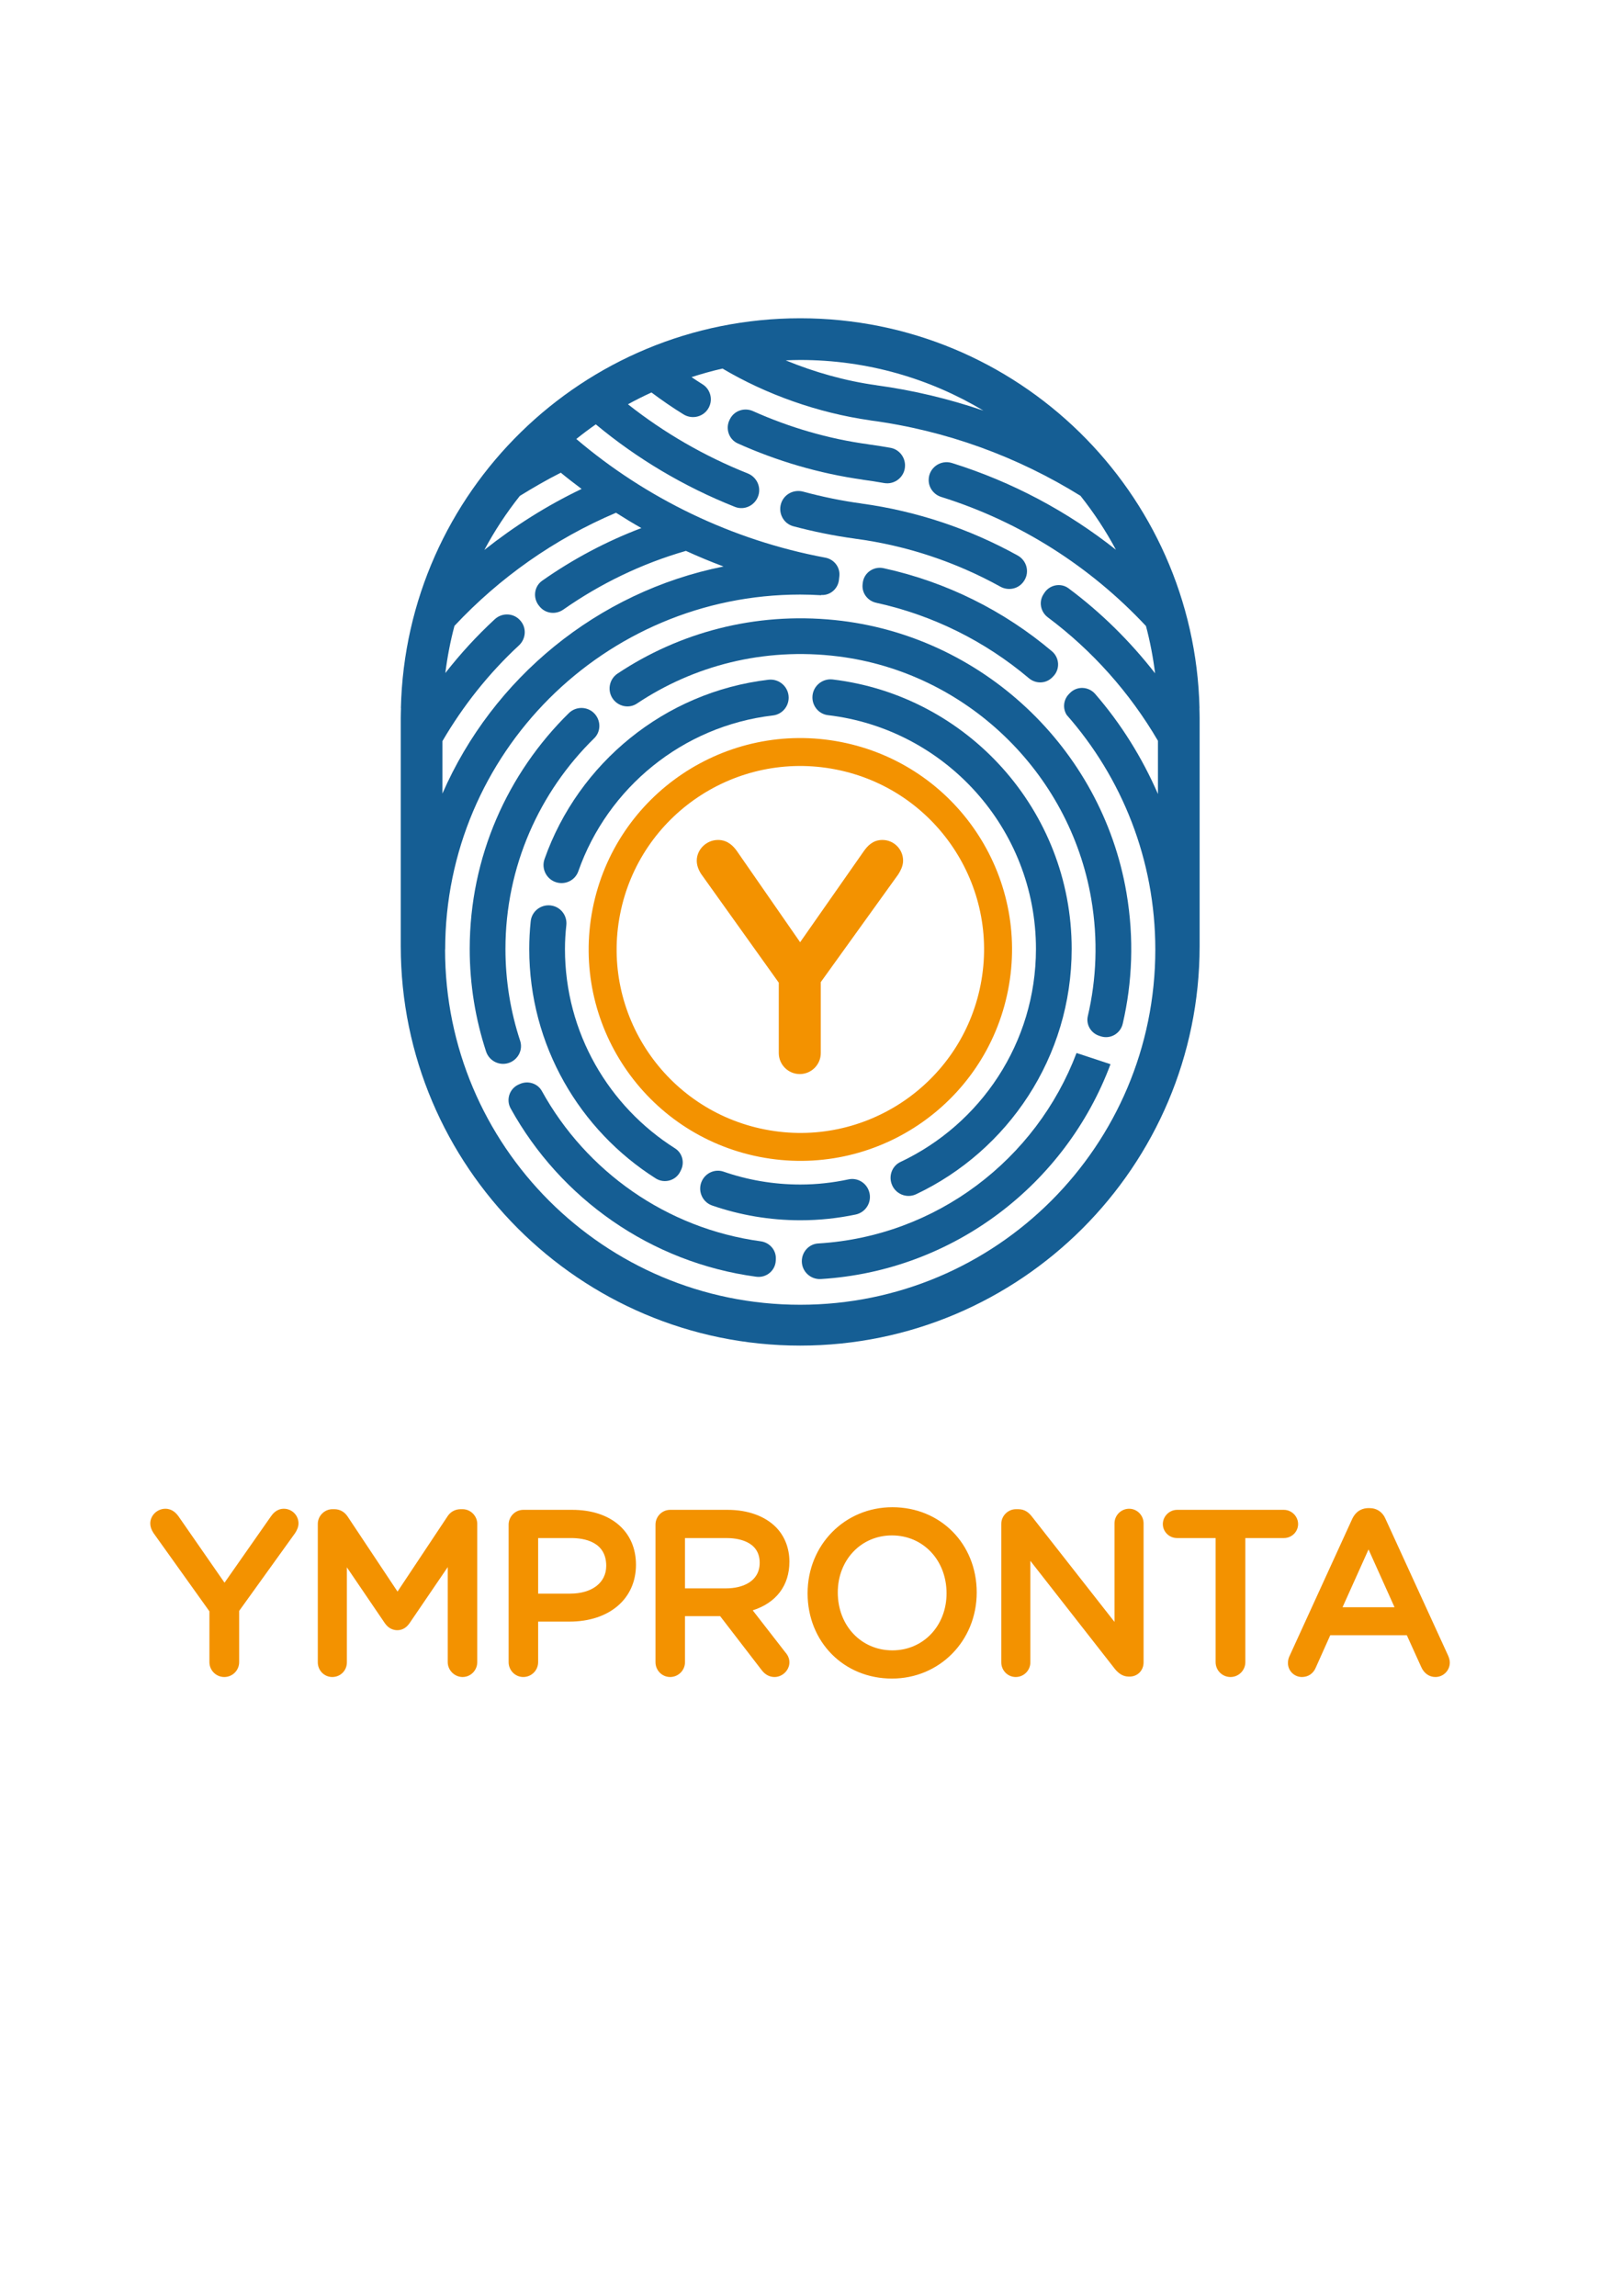 <?xml version="1.0" encoding="UTF-8" standalone="no"?>
<!-- Created with Inkscape (http://www.inkscape.org/) -->

<svg
   xmlns:dc="http://purl.org/dc/elements/1.1/"
   xmlns:cc="http://creativecommons.org/ns#"
   xmlns:rdf="http://www.w3.org/1999/02/22-rdf-syntax-ns#"
   xmlns:svg="http://www.w3.org/2000/svg"
   xmlns="http://www.w3.org/2000/svg"
   xmlns:sodipodi="http://sodipodi.sourceforge.net/DTD/sodipodi-0.dtd"
   xmlns:inkscape="http://www.inkscape.org/namespaces/inkscape"
   width="210mm"
   height="297mm"
   viewBox="0 0 210 297"
   version="1.1"
   id="svg4676"
   inkscape:version="0.92.1 r15371"
   sodipodi:docname="Logo Ympronta.svg">
  <defs
     id="defs4670" />
  <sodipodi:namedview
     id="base"
     pagecolor="#ffffff"
     bordercolor="#666666"
     borderopacity="1.0"
     inkscape:pageopacity="0.0"
     inkscape:pageshadow="2"
     inkscape:zoom="0.35"
     inkscape:cx="-665.71428"
     inkscape:cy="560"
     inkscape:document-units="mm"
     inkscape:current-layer="layer1"
     showgrid="false"
     inkscape:window-width="1920"
     inkscape:window-height="1017"
     inkscape:window-x="-8"
     inkscape:window-y="-8"
     inkscape:window-maximized="1" />
  <g
     inkscape:label="Livello 1"
     inkscape:groupmode="layer"
     id="layer1">
    <g
       id="g252"
       transform="matrix(0.706,0,0,-0.706,180.44,207.925)">
      <path
         d="M 0,0 -4.767,10.597 -9.532,0 Z m 10.128,-10.139 c 0,-1.457 -1.187,-2.643 -2.646,-2.643 -1.119,0 -2.088,0.686 -2.591,1.834 l -2.639,5.821 h -14.034 l -2.645,-5.91 c -0.451,-1.098 -1.384,-1.745 -2.548,-1.745 -1.413,0 -2.562,1.149 -2.562,2.563 0,0.481 0.104,0.923 0.32,1.348 l 11.424,24.982 c 0.773,1.702 2.073,2.06 3.026,2.06 h 0.163 c 1.384,0 2.451,-0.746 3.005,-2.102 L 9.825,-8.87 c 0.208,-0.486 0.303,-0.893 0.303,-1.269 m -132.579,22.821 h -7.59 V 3.465 h 7.549 c 2.967,0 6.139,1.232 6.139,4.689 0,4.095 -4.265,4.528 -6.098,4.528 m 4.824,-13.247 5.967,-7.682 c 0.493,-0.551 0.756,-1.175 0.756,-1.851 0,-1.429 -1.273,-2.684 -2.724,-2.684 -0.647,0 -1.584,0.224 -2.383,1.292 l -7.592,9.868 h -6.438 v -8.436 c 0,-1.502 -1.222,-2.724 -2.725,-2.724 -1.48,0 -2.684,1.222 -2.684,2.724 v 25.181 c 0,1.504 1.204,2.727 2.684,2.727 h 10.557 c 3.648,0 6.776,-1.118 8.805,-3.147 1.612,-1.614 2.5,-3.868 2.5,-6.347 0,-4.388 -2.425,-7.546 -6.723,-8.921 m 25.514,13.73 c -5.659,0 -9.927,-4.493 -9.927,-10.451 0,-6.085 4.302,-10.612 10.009,-10.612 5.659,0 9.926,4.494 9.926,10.452 0,6.084 -4.302,10.611 -10.008,10.611 M -76.576,2.714 c 0,-8.884 -6.824,-15.78 -15.537,-15.78 -8.812,0 -15.458,6.715 -15.458,15.62 0,8.884 6.826,15.779 15.54,15.779 8.811,0 15.455,-6.715 15.455,-15.619 m 58.902,12.531 c 0,1.412 -1.191,2.605 -2.603,2.605 h -19.581 c -1.412,0 -2.606,-1.193 -2.606,-2.605 0,-1.413 1.169,-2.563 2.606,-2.563 h 7.065 v -22.74 c 0,-1.502 1.223,-2.724 2.726,-2.724 1.502,0 2.723,1.222 2.723,2.724 v 22.74 h 7.067 c 1.436,0 2.603,1.15 2.603,2.563 M -156.955,2.498 h 5.856 c 4.023,0 6.623,1.999 6.623,5.092 0,4.441 -4.047,5.092 -6.46,5.092 h -6.019 z m 17.93,5.293 c 0,-6.266 -4.901,-10.421 -12.193,-10.421 h -5.737 v -7.428 c 0,-1.502 -1.222,-2.724 -2.725,-2.724 -1.479,0 -2.684,1.222 -2.684,2.724 v 25.181 c 0,1.504 1.205,2.727 2.684,2.727 h 8.985 c 7.089,0 11.67,-3.949 11.67,-10.059 m 90.385,10.26 c -1.48,0 -2.684,-1.204 -2.684,-2.684 V -2.684 l -15.135,19.301 c -0.494,0.63 -1.224,1.353 -2.488,1.353 h -0.443 c -1.455,0 -2.684,-1.23 -2.684,-2.685 v -25.383 c 0,-1.48 1.186,-2.684 2.644,-2.684 1.48,0 2.684,1.204 2.684,2.684 V 8.508 l 15.528,-19.855 c 0.541,-0.632 1.314,-1.357 2.499,-1.357 h 0.159 c 1.463,0 2.565,1.12 2.565,2.606 v 25.465 c 0,1.48 -1.186,2.684 -2.645,2.684 m -154.916,0 c -1.377,0 -2.092,-1.006 -2.402,-1.443 l -8.472,-12.107 -8.406,12.117 c -0.44,0.615 -1.171,1.433 -2.438,1.433 -1.499,0 -2.766,-1.23 -2.766,-2.684 0,-0.557 0.174,-1.106 0.571,-1.736 l 10.27,-14.375 v -9.314 c 0,-1.502 1.221,-2.724 2.724,-2.724 1.503,0 2.725,1.222 2.725,2.724 v 9.391 l 10.263,14.269 c 0.264,0.419 0.615,1.057 0.615,1.765 0,1.48 -1.204,2.684 -2.684,2.684 m 35.441,-2.766 v -25.343 c 0,-1.502 -1.204,-2.724 -2.684,-2.724 -1.477,0 -2.725,1.248 -2.725,2.724 V 7.36 l -6.993,-10.27 c -0.596,-0.86 -1.351,-1.291 -2.249,-1.291 -0.636,0 -1.549,0.222 -2.285,1.283 l -6.957,10.234 v -17.414 c 0,-1.505 -1.18,-2.684 -2.684,-2.684 -1.458,0 -2.645,1.204 -2.645,2.684 v 25.383 c 0,1.455 1.23,2.685 2.685,2.685 h 0.363 c 0.98,0 1.838,-0.476 2.415,-1.34 l 9.148,-13.757 9.144,13.755 c 0.521,0.842 1.411,1.342 2.419,1.342 h 0.364 c 1.455,0 2.684,-1.23 2.684,-2.685"
         style="fill:#f39200;fill-opacity:1;fill-rule:nonzero;stroke:none"
         id="path254"
         inkscape:connector-curvature="0" />
    </g>
    <g
       id="g264"
       transform="matrix(0.706,0,0,-0.706,110.598,69.682)">
      <path
         d="m 0,0 c 9.565,-1.261 18.572,-4.311 26.678,-8.796 1.511,-0.836 3.404,-0.407 4.339,1.045 l 0.037,0.057 c 1.025,1.591 0.454,3.692 -1.202,4.608 C 21.138,1.739 11.466,5.039 1.195,6.437 L 1.196,6.445 C -2.411,6.932 -5.967,7.672 -9.46,8.612 -11.189,9.077 -12.979,8.135 -13.51,6.426 -14.06,4.657 -13.054,2.749 -11.263,2.271 -7.578,1.291 -3.818,0.525 0,0.004 Z"
         style="fill:#155e94;fill-opacity:1;fill-rule:nonzero;stroke:none"
         id="path266"
         inkscape:connector-curvature="0" />
    </g>
    <g
       id="g268"
       transform="matrix(0.706,0,0,-0.706,108.033,80.216)">
      <path
         d="m 0,0 c -14.768,1.506 -28.608,-2.329 -39.833,-9.799 -1.61,-1.071 -1.961,-3.294 -0.744,-4.798 1.042,-1.287 2.904,-1.624 4.281,-0.704 10.341,6.905 23.183,10.347 36.854,8.648 23.417,-2.91 42.442,-21.182 46.415,-44.443 1.277,-7.475 0.952,-14.71 -0.626,-21.469 -0.363,-1.549 0.559,-3.11 2.07,-3.609 l 0.29,-0.095 c 1.759,-0.58 3.616,0.495 4.036,2.3 1.754,7.558 2.108,15.645 0.683,24 C 48.894,-23.391 26.823,-2.737 0,0"
         style="fill:#155e94;fill-opacity:1;fill-rule:nonzero;stroke:none"
         id="path270"
         inkscape:connector-curvature="0" />
    </g>
    <g
       id="g272"
       transform="matrix(0.706,0,0,-0.706,71.491,117.174)">
      <path
         d="m 0,0 c -1.908,0.431 -3.793,-0.886 -3.998,-2.831 -0.176,-1.677 -0.269,-3.379 -0.269,-5.103 0,-17.663 9.259,-33.202 23.176,-42.025 1.585,-1.004 3.696,-0.415 4.512,1.274 l 0.133,0.274 c 0.682,1.411 0.22,3.122 -1.104,3.959 -12.11,7.658 -20.169,21.163 -20.169,36.518 0,1.474 0.09,2.926 0.248,4.357 C 2.714,-1.91 1.636,-0.37 0,0"
         style="fill:#155e94;fill-opacity:1;fill-rule:nonzero;stroke:none"
         id="path274"
         inkscape:connector-curvature="0" />
    </g>
    <g
       id="g276"
       transform="matrix(0.706,0,0,-0.706,111.632,75.406)">
      <path
         d="m 0,0 -0.027,-0.237 c -0.183,-1.614 0.91,-3.06 2.496,-3.407 10.491,-2.294 20.041,-7.124 27.973,-13.819 1.266,-1.069 3.122,-1.032 4.284,0.148 l 0.179,0.182 c 1.287,1.307 1.164,3.423 -0.238,4.607 C 25.922,-5.143 15.388,0.17 3.813,2.693 1.989,3.09 0.211,1.855 0,0"
         style="fill:#155e94;fill-opacity:1;fill-rule:nonzero;stroke:none"
         id="path278"
         inkscape:connector-curvature="0" />
    </g>
    <g
       id="g280"
       transform="matrix(0.706,0,0,-0.706,111.608,62.057)">
      <path
         d="M 0,0 C 1.318,-0.174 2.627,-0.378 3.926,-0.61 5.937,-0.971 7.782,0.566 7.782,2.61 7.782,4.185 6.67,5.563 5.12,5.842 3.777,6.084 2.424,6.297 1.062,6.48 v 0.007 c -7.338,0.994 -14.491,3.101 -21.136,6.077 -1.58,0.708 -3.435,0.101 -4.223,-1.442 l -0.06,-0.119 C -25.18,9.392 -24.522,7.387 -22.871,6.646 -15.667,3.41 -7.922,1.124 0.001,0.013 Z"
         style="fill:#155e94;fill-opacity:1;fill-rule:nonzero;stroke:none"
         id="path282"
         inkscape:connector-curvature="0" />
    </g>
    <g
       id="g284"
       transform="matrix(0.706,0,0,-0.706,116.509,150.319)">
      <path
         d="m 0,0 c -1.473,-0.694 -2.156,-2.413 -1.639,-3.958 l 0.008,-0.022 c 0.624,-1.861 2.74,-2.769 4.513,-1.928 16.829,7.977 28.5,25.121 28.5,44.951 0,25.411 -19.161,46.425 -43.793,49.367 -1.973,0.236 -3.722,-1.297 -3.722,-3.284 0,-1.649 1.217,-3.063 2.855,-3.256 C 8.147,79.352 24.834,61.134 24.834,39.043 24.834,21.796 14.655,6.91 0,0"
         style="fill:#155e94;fill-opacity:1;fill-rule:nonzero;stroke:none"
         id="path286"
         inkscape:connector-curvature="0" />
    </g>
    <g
       id="g288"
       transform="matrix(0.706,0,0,-0.706,105.862,160.862)">
      <path
         d="m 0,0 c -1.695,-0.102 -2.995,-1.552 -2.995,-3.25 0,-1.896 1.61,-3.385 3.502,-3.269 24.369,1.499 44.889,17.443 53.071,39.366 L 47.351,34.9 C 39.984,15.433 21.697,1.294 0,0"
         style="fill:#155e94;fill-opacity:1;fill-rule:nonzero;stroke:none"
         id="path290"
         inkscape:connector-curvature="0" />
    </g>
    <g
       id="g292"
       transform="matrix(0.706,0,0,-0.706,102.046,90.255)">
      <path
         d="m 0,0 v 0.001 c 0,1.982 -1.741,3.518 -3.71,3.286 -19.052,-2.248 -34.834,-15.308 -41.033,-32.858 -0.656,-1.861 0.458,-3.885 2.382,-4.321 l 0.01,-0.002 c 1.611,-0.364 3.25,0.523 3.798,2.082 5.372,15.276 19.091,26.618 35.67,28.555 C -1.235,-3.064 0,-1.659 0,0"
         style="fill:#155e94;fill-opacity:1;fill-rule:nonzero;stroke:none"
         id="path294"
         inkscape:connector-curvature="0" />
    </g>
    <g
       id="g296"
       transform="matrix(0.706,0,0,-0.706,112.44,154.111)">
      <path
         d="m 0,0 -0.008,0.025 c -0.524,1.56 -2.126,2.501 -3.736,2.158 -2.852,-0.609 -5.802,-0.946 -8.834,-0.946 -4.928,0 -9.665,0.831 -14.079,2.359 -1.547,0.535 -3.243,-0.203 -3.955,-1.676 -0.853,-1.765 0.021,-3.891 1.873,-4.53 5.069,-1.748 10.506,-2.701 16.161,-2.701 3.47,0 6.856,0.365 10.126,1.049 C -0.525,-3.859 0.625,-1.867 0,0"
         style="fill:#155e94;fill-opacity:1;fill-rule:nonzero;stroke:none"
         id="path298"
         inkscape:connector-curvature="0" />
    </g>
    <g
       id="g300"
       transform="matrix(0.706,0,0,-0.706,98.422,160.58)">
      <path
         d="m 0,0 c -17.281,2.339 -31.999,12.858 -40.099,27.53 -0.776,1.405 -2.528,1.946 -4.001,1.308 l -0.227,-0.098 c -1.7,-0.736 -2.385,-2.781 -1.489,-4.402 9.098,-16.451 25.623,-28.238 45.017,-30.835 1.833,-0.245 3.492,1.122 3.569,2.97 l 0.012,0.296 C 2.851,-1.59 1.628,-0.221 0,0"
         style="fill:#155e94;fill-opacity:1;fill-rule:nonzero;stroke:none"
         id="path302"
         inkscape:connector-curvature="0" />
    </g>
    <g
       id="g304"
       transform="matrix(0.706,0,0,-0.706,67.304,134.653)">
      <path
         d="m 0,0 c -1.745,5.302 -2.698,10.96 -2.698,16.839 0,15.117 6.241,28.797 16.275,38.621 1.181,1.157 1.238,3.043 0.198,4.33 v 0 C 12.554,61.297 10.299,61.411 8.916,60.051 -2.282,49.045 -9.246,33.744 -9.246,16.839 c 0,-6.554 1.057,-12.862 2.993,-18.777 0.602,-1.84 2.649,-2.775 4.426,-2.006 C -0.304,-3.285 0.519,-1.576 0,0"
         style="fill:#155e94;fill-opacity:1;fill-rule:nonzero;stroke:none"
         id="path306"
         inkscape:connector-curvature="0" />
    </g>
    <g
       id="g308"
       transform="matrix(0.706,0,0,-0.706,149.827,102.717)">
      <path
         d="m 0,0 c -2.918,6.697 -6.78,12.887 -11.503,18.332 -1.206,1.39 -3.327,1.49 -4.618,0.179 l -0.183,-0.185 c -1.027,-1.042 -1.184,-2.644 -0.417,-3.843 10.099,-11.467 16.238,-26.506 16.238,-42.988 0,-35.945 -29.14,-65.084 -65.084,-65.084 -35.946,0 -65.085,29.139 -65.085,65.084 l 0.019,0.018 c 0.019,35.919 29.142,65.031 65.066,65.031 1.285,0 2.558,-0.047 3.825,-0.121 l 0.044,0.042 c 1.635,-0.097 3.046,1.134 3.231,2.76 l 0.075,0.664 c 0.187,1.641 -0.943,3.114 -2.566,3.418 -17.127,3.195 -32.902,10.906 -45.643,21.745 1.161,0.933 2.354,1.827 3.577,2.681 7.527,-6.268 16.162,-11.417 25.505,-15.124 1.756,-0.696 3.731,0.296 4.292,2.1 0.516,1.657 -0.359,3.399 -1.971,4.041 -7.985,3.179 -15.402,7.497 -21.934,12.662 1.404,0.775 2.844,1.492 4.309,2.164 1.885,-1.412 3.836,-2.761 5.871,-4.015 1.634,-1.007 3.781,-0.429 4.653,1.281 0.771,1.51 0.257,3.361 -1.188,4.247 -0.68,0.417 -1.332,0.864 -1.993,1.302 1.862,0.594 3.747,1.136 5.676,1.566 8.015,-4.75 17.51,-8.131 27.072,-9.486 l -10e-4,-0.012 c 13.992,-1.847 27.041,-6.686 38.531,-13.815 2.449,-3.085 4.631,-6.389 6.5,-9.887 -8.862,7.016 -19.017,12.45 -30.052,15.895 -2.112,0.66 -4.267,-0.905 -4.267,-3.117 0,-1.436 0.948,-2.678 2.318,-3.106 14.51,-4.535 27.365,-12.801 37.508,-23.648 0.748,-2.818 1.302,-5.712 1.671,-8.664 -4.574,5.869 -9.89,11.128 -15.86,15.573 -1.43,1.065 -3.476,0.649 -4.442,-0.85 l -0.156,-0.243 c -0.9,-1.398 -0.528,-3.229 0.803,-4.224 C -12.028,26.277 -5.159,18.574 0,9.749 Z m -131.134,9.692 c 3.803,6.511 8.509,12.43 14.009,17.524 1.264,1.17 1.449,3.098 0.37,4.44 l -0.037,0.046 c -1.185,1.473 -3.361,1.603 -4.75,0.32 -3.282,-3.03 -6.307,-6.329 -9.06,-9.853 0.369,2.944 0.924,5.83 1.672,8.64 8.26,8.827 18.321,15.939 29.608,20.727 0,0 -10e-4,10e-4 -10e-4,10e-4 1.524,-0.974 3.073,-1.912 4.65,-2.808 -6.489,-2.457 -12.586,-5.714 -18.177,-9.644 -1.487,-1.045 -1.739,-3.156 -0.6,-4.572 l 0.113,-0.141 c 1.067,-1.327 2.969,-1.554 4.364,-0.577 6.768,4.739 14.333,8.414 22.463,10.752 -0.003,0.001 -0.006,0.003 -0.009,0.004 2.259,-1.032 4.559,-1.991 6.899,-2.863 -23.154,-4.639 -42.284,-20.466 -51.514,-41.604 z m 14.183,44.929 c 2.443,1.511 4.932,2.953 7.509,4.254 -0.003,0.002 -0.004,0.003 -0.006,0.005 1.247,-1.026 2.526,-2.012 3.821,-2.98 -6.382,-3.047 -12.338,-6.83 -17.825,-11.181 1.869,3.503 4.051,6.811 6.501,9.902 m 51.383,24.91 c 12.267,0 23.752,-3.393 33.581,-9.28 -6.293,2.145 -12.843,3.726 -19.606,4.643 l 0.001,0.008 c -5.648,0.771 -11.436,2.41 -16.632,4.562 0.883,0.035 1.766,0.067 2.656,0.067 M 7.599,15.737 h 0.017 c -0.941,39.612 -33.345,71.434 -73.183,71.434 -39.838,0 -72.243,-31.822 -73.183,-71.434 h 0.019 c -0.014,-0.591 -0.042,-1.177 -0.042,-1.772 v -41.832 c 0,-40.365 32.84,-73.205 73.206,-73.205 40.365,0 73.205,32.84 73.205,73.205 v 41.832 c 0,0.594 -0.025,1.182 -0.039,1.772"
         style="fill:#155e94;fill-opacity:1;fill-rule:nonzero;stroke:none"
         id="path310"
         inkscape:connector-curvature="0" />
    </g>
    <g
       id="g260-0"
       transform="matrix(0.706,0,0,-0.706,101.12,127.014)"
       style="fill:#f39200;fill-opacity:1;stroke:#f39200;stroke-width:1;stroke-miterlimit:4;stroke-dasharray:none;stroke-opacity:1">
      <path
         d="m 0,0 v -13.054 c 0,-1.846 1.503,-3.348 3.349,-3.348 1.846,0 3.348,1.502 3.348,3.348 V 0.107 l 14.3,19.881 c 0.336,0.537 0.786,1.351 0.786,2.215 0,1.816 -1.477,3.293 -3.292,3.293 -1.486,0 -2.337,-0.914 -2.979,-1.816 L 3.409,6.38 -8.596,23.689 c -0.555,0.776 -1.472,1.807 -3.032,1.807 -1.845,0 -3.404,-1.508 -3.404,-3.293 0,-0.686 0.219,-1.372 0.711,-2.156 z"
         style="fill:#f39200;fill-opacity:1;fill-rule:nonzero;stroke:#f39200;stroke-width:1;stroke-miterlimit:4;stroke-dasharray:none;stroke-opacity:1"
         id="path262-4"
         inkscape:connector-curvature="0" />
    </g>
    <g
       id="g256-3"
       transform="matrix(0.658,0,0,-0.657,78.457,117.919)"
       style="fill:none;fill-opacity:1;stroke:#f39200;stroke-width:5.5;stroke-miterlimit:4;stroke-dasharray:none;stroke-opacity:1">
      <path
         d="m 0,0 c -4.126,-21.068 9.606,-41.492 30.674,-45.619 21.068,-4.126 41.492,9.607 45.619,30.674 C 80.42,6.123 66.687,26.547 45.619,30.674 24.551,34.801 4.127,21.068 0,0"
         style="fill:none;fill-opacity:1;fill-rule:nonzero;stroke:#f39200;stroke-width:5.5;stroke-miterlimit:4;stroke-dasharray:none;stroke-opacity:1"
         id="path258-0"
         inkscape:connector-curvature="0" />
    </g>
  </g>
</svg>

